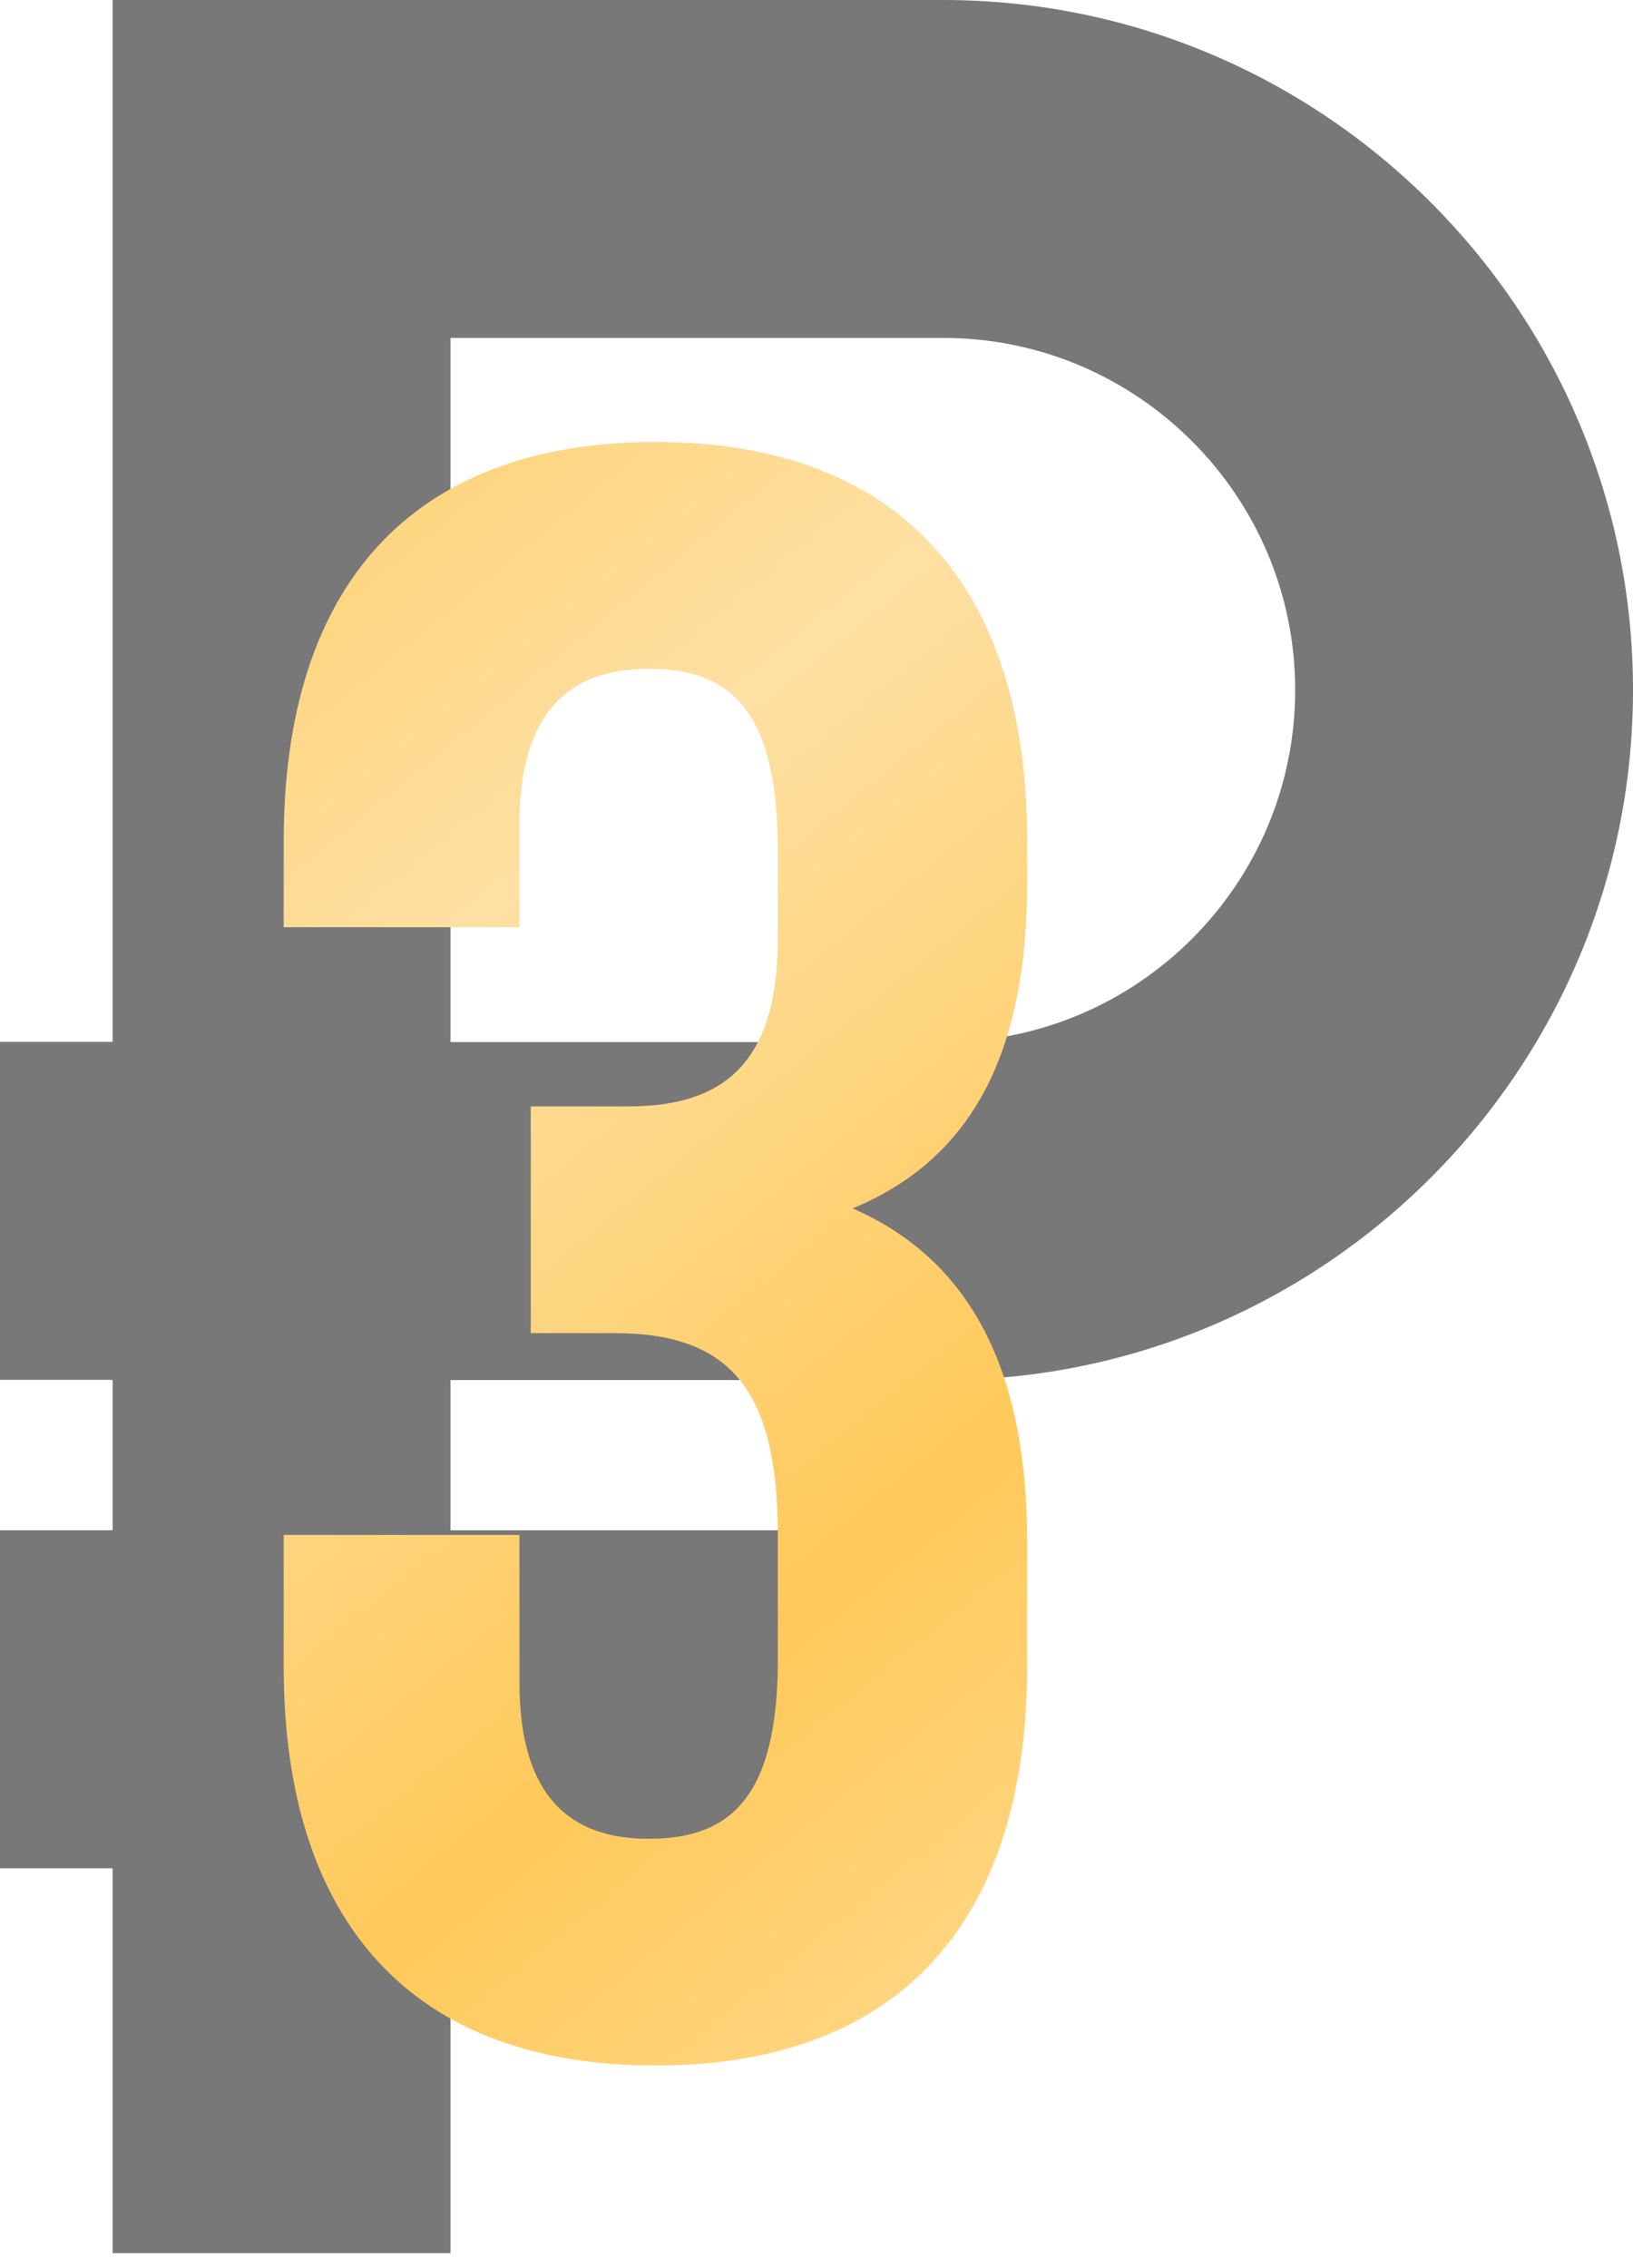 <?xml version="1.0" encoding="UTF-8"?> <svg xmlns="http://www.w3.org/2000/svg" width="85" height="118" viewBox="0 0 85 118" fill="none"> <path d="M49.089 0H5.862V54.212H0V71.799H5.862V79.628H0V97.214H5.862V117.241H23.448V97.214H45.431V79.628H23.448V71.81H49.094C68.894 71.81 85 55.704 85 35.906C85 16.107 68.893 0 49.089 0ZM49.096 54.224H23.448V54.212V17.584H49.096C59.197 17.584 67.416 25.802 67.416 35.904C67.416 46.006 59.197 54.224 49.096 54.224Z" fill="#1E1E1E" fill-opacity="0.6"></path> <path d="M40.488 48.839V44.238C40.488 36.804 37.892 34.799 33.763 34.799C29.633 34.799 27.037 37.04 27.037 42.94V48.249H14.767V43.766C14.767 30.551 21.374 23 34.117 23C46.859 23 53.466 30.551 53.466 43.766V45.889C53.466 54.739 50.635 60.284 44.381 62.88C50.871 65.711 53.466 71.847 53.466 80.224V86.713C53.466 99.927 46.859 107.479 34.117 107.479C21.374 107.479 14.767 99.927 14.767 86.713V79.87H27.037V87.539C27.037 93.438 29.633 95.68 33.763 95.68C37.892 95.68 40.488 93.674 40.488 86.359V79.87C40.488 72.201 37.892 69.369 31.993 69.369H27.627V57.57H32.701C37.538 57.57 40.488 55.446 40.488 48.839Z" fill="url(#paint0_linear_230_5)"></path> <defs> <linearGradient id="paint0_linear_230_5" x1="-8.658" y1="-28.926" x2="163.267" y2="180.809" gradientUnits="userSpaceOnUse"> <stop stop-color="#FEE0A3"></stop> <stop offset="0.151" stop-color="#FFC95A"></stop> <stop offset="0.297" stop-color="#FEE0A3"></stop> <stop offset="0.438" stop-color="#FFC95A"></stop> <stop offset="0.578" stop-color="#FEE0A3"></stop> <stop offset="0.719" stop-color="#FFC95A"></stop> <stop offset="0.859" stop-color="#FEE0A3"></stop> <stop offset="1" stop-color="#FFC95A"></stop> </linearGradient> </defs> </svg> 